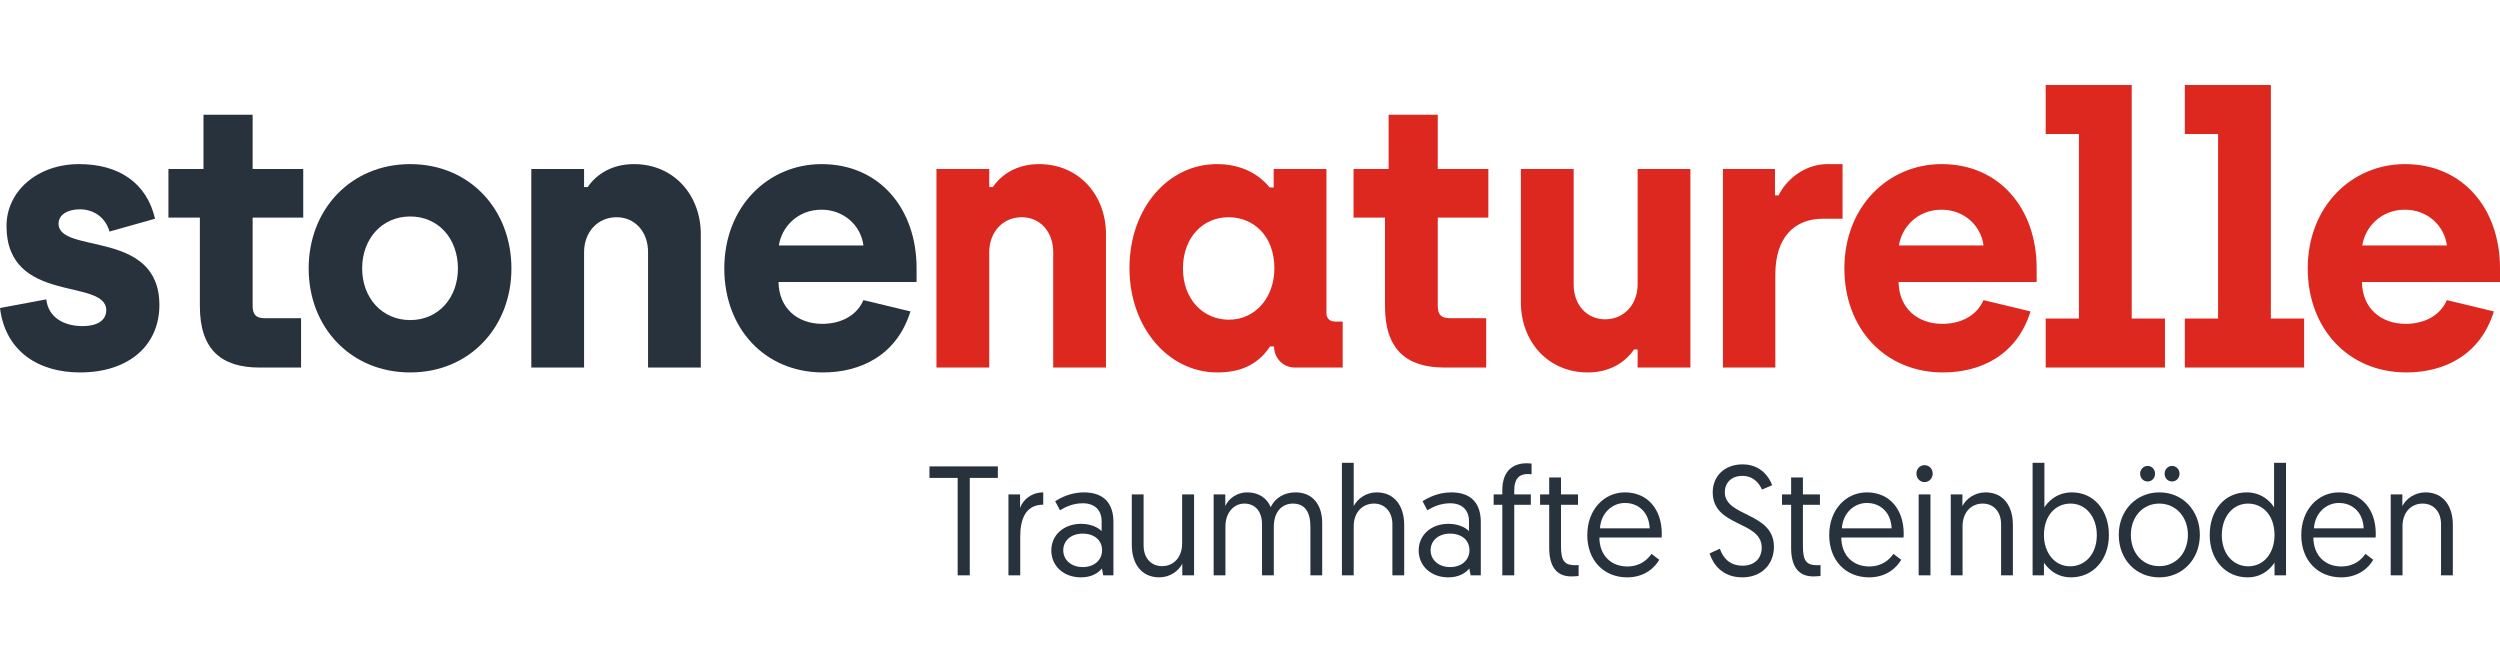 <?xml version="1.0" encoding="UTF-8"?>
<svg width="1000px" height="265px" viewBox="0 0 1000 265" version="1.1" xmlns="http://www.w3.org/2000/svg" xmlns:xlink="http://www.w3.org/1999/xlink">
    <!-- Generator: Sketch 51.2 (57519) - http://www.bohemiancoding.com/sketch -->
    <title>Shape</title>
    <desc>Created with Sketch.</desc>
    <defs>
        <rect id="path-1" x="0" y="0" width="1000" height="265"></rect>
    </defs>
    <g id="Shape" stroke="none" stroke-width="1" fill="none" fill-rule="evenodd">
        <path d="M0,123.208 L18.505,119.742 C19.373,127.126 25.734,130.441 32.962,130.441 C39.323,130.441 42.504,127.879 42.504,124.112 C42.504,111.002 2.603,122.003 2.603,90.358 C2.603,76.645 14.747,65.644 31.662,65.644 C47.565,65.644 58.697,73.179 62.021,87.494 L43.805,92.618 C42.215,87.042 37.589,83.728 31.951,83.728 C26.891,83.728 23.421,85.988 23.421,89.454 C23.421,101.81 63.756,91.564 63.756,122.003 C63.756,137.975 51.756,148.976 31.95,148.976 C15.759,148.976 2.169,140.839 0,123.208 Z" fill="#28323C" fill-rule="nonzero"></path>
        <path d="M79.948,122.455 L79.948,87.042 L67.37,87.042 L67.37,67.604 L81.393,67.604 L81.393,45.904 L101.054,45.904 L101.054,67.604 L121.294,67.604 L121.294,87.042 L101.054,87.042 L101.054,122.304 C101.054,125.77 102.356,127.277 105.825,127.277 L120.427,127.277 L120.427,147.018 L103.801,147.018 C88.478,147.018 79.948,139.784 79.948,122.455 Z" fill="#28323C" fill-rule="nonzero"></path>
        <path d="M123.464,107.386 C123.464,83.728 140.379,65.645 164.089,65.645 C187.943,65.645 204.568,83.88 204.568,107.386 C204.568,130.893 187.798,148.976 164.089,148.976 C140.235,148.976 123.464,130.893 123.464,107.386 Z M183.172,107.386 C183.172,95.482 175.365,86.591 164.089,86.591 C152.812,86.591 144.86,95.481 144.86,107.386 C144.86,119.139 152.812,128.03 164.089,128.03 C175.365,128.029 183.172,119.139 183.172,107.386 Z" fill="#28323C" fill-rule="nonzero"></path>
        <path d="M212.521,67.604 L233.628,67.604 L233.628,74.836 L235.074,74.836 C238.543,69.713 244.76,65.644 253.579,65.644 C269.626,65.644 280.325,78.152 280.325,93.672 L280.325,147.017 L259.218,147.017 L259.218,100.756 C259.218,92.769 254.013,86.892 246.64,86.892 C238.977,86.892 233.629,92.92 233.629,100.906 L233.629,147.017 L212.522,147.017 L212.522,67.604 L212.521,67.604 Z" fill="#28323C" fill-rule="nonzero"></path>
        <path d="M289.721,107.386 C289.721,82.522 307.359,65.645 328.61,65.645 C352.031,65.645 366.632,83.728 366.632,107.236 L366.632,112.811 L311.406,112.811 C311.551,123.209 318.924,129.538 328.899,129.538 C335.838,129.538 342.488,126.673 345.379,120.044 L364.174,124.564 C358.68,142.346 343.934,148.976 329.188,148.976 C305.913,148.976 289.721,131.345 289.721,107.386 Z M345.38,98.194 C344.368,90.208 337.574,83.879 328.61,83.879 C318.78,83.879 312.563,91.111 311.551,98.194 L345.38,98.194 Z" fill="#28323C" fill-rule="nonzero"></path>
        <path d="M374.585,67.604 L395.692,67.604 L395.692,74.836 L397.137,74.836 C400.606,69.713 406.823,65.644 415.642,65.644 C431.689,65.644 442.387,78.152 442.387,93.672 L442.387,147.017 L421.28,147.017 L421.28,100.756 C421.28,92.769 416.075,86.892 408.702,86.892 C401.04,86.892 395.691,92.92 395.691,100.906 L395.691,147.017 L374.584,147.017 L374.584,67.604 L374.585,67.604 Z M451.786,107.235 C451.786,83.275 467.255,65.644 486.772,65.644 C496.458,65.644 503.397,69.562 507.879,74.986 L509.469,74.986 L509.469,67.604 L530.576,67.604 L530.576,125.317 C530.576,127.427 532.022,128.633 534.046,128.633 L537.083,128.633 L537.083,147.018 L517.999,147.018 C513.083,147.018 509.614,143.099 509.614,138.579 L508.023,138.579 C503.976,144.607 497.903,148.977 486.916,148.977 C467.4,148.976 451.786,131.044 451.786,107.235 Z M509.758,107.386 C509.758,94.276 501.373,86.892 491.399,86.892 C481.279,86.892 473.183,94.879 473.183,107.386 C473.183,119.894 481.423,127.879 491.543,127.879 C502.529,127.879 509.758,118.537 509.758,107.386 Z M553.998,122.455 L553.998,87.042 L541.421,87.042 L541.421,67.604 L555.443,67.604 L555.443,45.904 L575.105,45.904 L575.105,67.604 L595.345,67.604 L595.345,87.042 L575.105,87.042 L575.105,122.304 C575.105,125.77 576.406,127.277 579.875,127.277 L594.478,127.277 L594.478,147.018 L577.853,147.018 C562.528,147.018 553.998,139.784 553.998,122.455 Z M608.356,120.948 L608.356,67.604 L629.462,67.604 L629.462,113.865 C629.462,121.852 634.666,127.728 642.04,127.728 C649.702,127.728 655.051,121.7 655.051,113.714 L655.051,67.604 L676.158,67.604 L676.158,147.017 L655.051,147.017 L655.051,139.783 L653.606,139.783 C650.137,144.907 643.919,148.975 635.1,148.975 C619.055,148.976 608.356,136.469 608.356,120.948 Z M689.173,67.604 L709.991,67.604 L709.991,78.152 L711.435,78.152 C714.761,71.371 722.279,65.644 730.953,65.644 L737.025,65.644 L737.025,87.494 L729.218,87.494 C717.653,87.494 710.134,95.029 710.134,109.796 L710.134,147.017 L689.172,147.017 L689.172,67.604 L689.173,67.604 Z M737.749,107.386 C737.749,82.522 755.385,65.645 776.637,65.645 C800.058,65.645 814.659,83.728 814.659,107.236 L814.659,112.811 L759.433,112.811 C759.579,123.209 766.95,129.538 776.925,129.538 C783.865,129.538 790.515,126.673 793.406,120.044 L812.2,124.564 C806.707,142.346 791.962,148.976 777.214,148.976 C753.94,148.976 737.749,131.345 737.749,107.386 Z M793.407,98.194 C792.395,90.208 785.6,83.879 776.636,83.879 C766.806,83.879 760.59,91.111 759.578,98.194 L793.407,98.194 Z M818.274,127.427 L831.575,127.427 L831.575,53.59 L818.274,53.59 L818.274,34 L852.681,34 L852.681,127.427 L865.982,127.427 L865.982,147.017 L818.274,147.017 L818.274,127.427 Z M873.935,127.427 L887.235,127.427 L887.235,53.59 L873.935,53.59 L873.935,34 L908.342,34 L908.342,127.427 L921.643,127.427 L921.643,147.017 L873.935,147.017 L873.935,127.427 Z M923.09,107.386 C923.09,82.522 940.727,65.645 961.979,65.645 C985.399,65.645 1000,83.728 1000,107.236 L1000,112.811 L944.774,112.811 C944.919,123.209 952.292,129.538 962.267,129.538 C969.206,129.538 975.857,126.673 978.747,120.044 L997.541,124.564 C992.049,142.346 977.302,148.976 962.556,148.976 C939.281,148.976 923.09,131.345 923.09,107.386 Z M978.748,98.194 C977.736,90.208 970.942,83.879 961.978,83.879 C952.148,83.879 945.932,91.111 944.918,98.194 L978.748,98.194 Z" fill="#DC281E" fill-rule="nonzero"></path>
        <g id="Group" transform="translate(371, 184.095)" fill="#28323C" fill-rule="nonzero">
            <polygon id="Shape" points="12.069 7.066 0.78 7.066 0.78 2.459 28.136 2.459 28.136 7.066 16.907 7.066 16.907 46.04 12.069 46.04 12.069 7.066"></polygon>
            <path d="M46.296,17.775 C39.188,17.775 37.097,23.626 37.097,30.537 L37.097,46.04 L32.379,46.04 L32.379,13.664 L37.037,13.664 L37.037,19.081 C38.112,15.844 41.577,12.854 46.295,12.854 L46.295,17.775 L46.296,17.775 Z" id="Shape"></path>
            <path d="M61.469,25.431 C65.411,25.431 68.398,26.987 69.652,28.359 L69.652,24.374 C69.652,19.829 66.726,17.214 62.127,17.214 C58.304,17.214 55.198,18.646 52.988,20.016 L51.076,16.404 C53.167,15.036 57.288,12.855 62.544,12.855 C71.025,12.855 74.371,17.775 74.371,24.685 L74.371,46.04 L70.309,46.04 L69.771,43.298 C68.158,45.23 65.53,46.847 61.349,46.847 C54.54,46.847 49.523,42.364 49.523,36.077 C49.524,29.913 54.481,25.431 61.469,25.431 Z M62.126,42.739 C66.665,42.739 69.831,39.938 69.831,36.016 C69.831,31.969 66.725,29.353 62.066,29.353 C57.347,29.353 54.301,32.217 54.301,36.016 C54.302,39.751 57.348,42.739 62.126,42.739 Z" id="Shape"></path>
            <path d="M81.721,33.898 L81.721,13.664 L86.439,13.664 L86.439,34.085 C86.439,39.252 89.605,42.364 93.786,42.364 C98.564,42.364 101.849,38.691 101.849,33.337 L101.849,13.664 L106.627,13.664 L106.627,46.04 L101.909,46.04 L101.909,41.371 C100.475,44.297 96.951,46.848 92.711,46.848 C85.483,46.847 81.721,41.245 81.721,33.898 Z" id="Shape"></path>
            <path d="M157.879,46.04 L153.16,46.04 L153.16,26.553 C153.16,20.452 150.771,17.338 146.172,17.338 C141.812,17.338 138.526,20.577 138.526,26.615 L138.526,46.04 L133.808,46.04 L133.808,25.617 C133.808,20.452 131.06,17.338 126.7,17.338 C122.579,17.338 119.174,20.949 119.174,26.428 L119.174,46.04 L114.456,46.04 L114.456,13.664 L119.115,13.664 C119.115,16.652 119.115,18.334 119.115,18.334 C120.31,15.532 123.595,12.854 127.895,12.854 C132.554,12.854 135.839,15.221 137.272,18.769 C139.125,14.911 142.828,12.854 147.248,12.854 C154.176,12.854 157.88,17.959 157.88,25.057 L157.88,46.04 L157.879,46.04 Z" id="Shape"></path>
            <path d="M190.675,25.805 L190.675,46.04 L185.956,46.04 L185.956,25.617 C185.956,20.452 182.79,17.338 178.609,17.338 C173.83,17.338 170.486,21.01 170.486,26.366 L170.486,46.04 L165.767,46.04 L165.767,1.027 L170.486,1.027 L170.486,18.334 C171.98,15.407 175.443,12.854 179.684,12.854 C186.911,12.855 190.675,18.459 190.675,25.805 Z" id="Shape"></path>
            <path d="M208.417,25.431 C212.359,25.431 215.346,26.987 216.6,28.359 L216.6,24.374 C216.6,19.829 213.673,17.214 209.076,17.214 C205.253,17.214 202.147,18.646 199.936,20.016 L198.026,16.404 C200.116,15.036 204.237,12.855 209.493,12.855 C217.974,12.855 221.319,17.775 221.319,24.685 L221.319,46.04 L217.258,46.04 L216.72,43.298 C215.107,45.23 212.479,46.847 208.298,46.847 C201.489,46.847 196.472,42.364 196.472,36.077 C196.472,29.913 201.43,25.431 208.417,25.431 Z M209.075,42.739 C213.613,42.739 216.779,39.938 216.779,36.016 C216.779,31.969 213.673,29.353 209.014,29.353 C204.295,29.353 201.249,32.217 201.249,36.016 C201.25,39.751 204.296,42.739 209.075,42.739 Z" id="Shape"></path>
            <path d="M229.923,17.836 L226.46,17.836 L226.46,13.664 L229.923,13.664 L229.923,11.984 C229.923,3.828 234.643,1.214 239.658,1.214 C240.674,1.214 241.63,1.338 241.63,1.338 L241.63,5.634 C241.63,5.634 240.853,5.51 240.137,5.51 C236.613,5.51 234.702,7.503 234.702,11.984 L234.702,13.664 L241.331,13.664 L241.331,17.836 L234.702,17.836 L234.702,46.04 L229.923,46.04 L229.923,17.836 Z" id="Shape"></path>
            <path d="M248.68,6.879 L253.399,6.879 L253.399,13.665 L260.208,13.665 L260.208,17.837 L253.399,17.837 L253.399,34.522 C253.399,40.561 255.072,41.992 259.133,41.992 C259.731,41.992 260.446,41.93 260.446,41.93 L260.446,46.288 C260.446,46.288 259.193,46.475 257.58,46.475 C251.368,46.475 248.68,42.241 248.68,34.958 L248.68,17.837 L245.037,17.837 L245.037,13.665 L248.68,13.665 L248.68,6.879 Z" id="Shape"></path>
            <path d="M278.965,12.855 C288.103,12.855 293.717,19.703 293.717,29.417 C293.717,29.603 293.717,30.288 293.656,30.911 L268.75,30.911 C268.81,38.133 273.468,42.491 279.92,42.491 C285.175,42.491 288.103,39.626 289.596,37.448 L292.702,39.814 C290.97,42.865 286.908,46.848 279.86,46.848 C270.422,46.848 263.912,39.939 263.912,29.976 C263.912,19.642 270.721,12.855 278.965,12.855 Z M288.879,27.237 C288.581,20.514 284.101,17.089 278.965,17.089 C273.887,17.089 269.347,21.136 268.989,27.237 L288.879,27.237 Z" id="Shape"></path>
            <path d="M316.957,35.393 C318.091,38.754 320.6,42.178 326.096,42.178 C330.514,42.178 333.681,39.502 333.681,34.957 C333.681,24.062 314.089,26.864 314.089,12.792 C314.089,6.567 318.629,1.65 326.035,1.65 C333.501,1.65 336.846,7.066 337.861,9.992 L333.799,11.736 C332.844,9.556 330.572,6.256 325.976,6.256 C321.376,6.256 318.927,9.183 318.927,12.792 C318.927,22.754 338.577,20.7 338.577,34.645 C338.577,41.494 333.739,46.847 325.915,46.847 C317.791,46.847 314.147,41.433 312.834,37.26 L316.957,35.393 Z" id="Shape"></path>
            <path d="M345.45,6.879 L350.169,6.879 L350.169,13.665 L356.978,13.665 L356.978,17.837 L350.169,17.837 L350.169,34.522 C350.169,40.561 351.841,41.992 355.902,41.992 C356.5,41.992 357.216,41.93 357.216,41.93 L357.216,46.288 C357.216,46.288 355.962,46.475 354.35,46.475 C348.137,46.475 345.45,42.241 345.45,34.958 L345.45,17.837 L341.807,17.837 L341.807,13.665 L345.45,13.665 L345.45,6.879 Z" id="Shape"></path>
            <path d="M375.735,12.855 C384.873,12.855 390.488,19.703 390.488,29.417 C390.488,29.603 390.488,30.288 390.427,30.911 L365.521,30.911 C365.581,38.133 370.24,42.491 376.69,42.491 C381.946,42.491 384.873,39.626 386.366,37.448 L389.472,39.814 C387.74,42.865 383.678,46.848 376.63,46.848 C367.193,46.848 360.682,39.939 360.682,29.976 C360.683,19.642 367.491,12.855 375.735,12.855 Z M385.65,27.237 C385.351,20.514 380.871,17.089 375.735,17.089 C370.658,17.089 366.118,21.136 365.76,27.237 L385.65,27.237 Z" id="Shape"></path>
            <path d="M398.793,1.961 C400.645,1.961 402.078,3.455 402.078,5.323 C402.078,7.255 400.644,8.747 398.793,8.747 C397.002,8.747 395.569,7.254 395.569,5.323 C395.569,3.454 397.002,1.961 398.793,1.961 Z M396.464,13.664 L401.183,13.664 L401.183,46.04 L396.464,46.04 L396.464,13.664 Z" id="Shape"></path>
            <path d="M434.154,25.805 L434.154,46.04 L429.435,46.04 L429.435,25.617 C429.435,20.452 426.329,17.338 422.088,17.338 C417.309,17.338 414.025,21.01 414.025,26.366 L414.025,46.04 L409.306,46.04 L409.306,13.664 L413.965,13.664 L413.965,18.334 C415.458,15.407 418.922,12.854 423.223,12.854 C430.45,12.855 434.154,18.459 434.154,25.805 Z" id="Shape"></path>
            <path d="M442.041,1.027 L446.76,1.027 L446.76,18.895 C447.716,17.214 451.24,12.855 457.749,12.855 C466.53,12.855 472.563,19.953 472.563,29.913 C472.563,39.813 466.23,46.847 457.391,46.847 C450.641,46.847 447.356,42.115 446.579,40.933 L446.579,46.039 L442.04,46.039 L442.04,1.027 L442.041,1.027 Z M457.094,42.427 C463.066,42.427 467.725,37.509 467.725,29.976 C467.725,22.568 463.305,17.338 457.212,17.338 C451.359,17.338 446.58,21.945 446.58,29.976 C446.58,36.763 450.642,42.427 457.094,42.427 Z" id="Shape"></path>
            <path d="M492.756,12.855 C502.133,12.855 508.942,20.14 508.942,29.851 C508.942,39.564 502.014,46.848 492.697,46.848 C483.378,46.848 476.509,39.69 476.509,29.851 C476.509,20.078 483.497,12.855 492.756,12.855 Z M492.696,42.365 C499.384,42.365 504.163,37.076 504.163,29.851 C504.163,22.693 499.385,17.338 492.696,17.338 C486.006,17.338 481.347,22.754 481.347,29.851 C481.348,37.137 486.065,42.365 492.696,42.365 Z M488.036,2.272 C489.769,2.272 491.022,3.703 491.022,5.385 C491.022,7.128 489.769,8.497 488.036,8.497 C486.364,8.497 485.051,7.128 485.051,5.385 C485.051,3.703 486.364,2.272 488.036,2.272 Z M497.832,2.272 C499.504,2.272 500.818,3.703 500.818,5.385 C500.818,7.128 499.504,8.497 497.832,8.497 C496.1,8.497 494.845,7.128 494.845,5.385 C494.845,3.703 496.1,2.272 497.832,2.272 Z" id="Shape"></path>
            <path d="M543.409,46.04 L538.809,46.04 L538.809,40.934 C538.033,42.116 534.808,46.848 528.058,46.848 C519.159,46.848 512.886,39.814 512.886,29.914 C512.886,19.953 518.86,12.856 527.699,12.856 C534.149,12.856 537.733,17.215 538.63,18.896 L538.63,1.028 L543.408,1.028 L543.408,46.04 L543.409,46.04 Z M528.237,17.338 C522.145,17.338 517.725,22.568 517.725,29.976 C517.725,37.51 522.325,42.427 528.296,42.427 C534.808,42.427 538.809,36.762 538.809,29.976 C538.81,21.945 534.031,17.338 528.237,17.338 Z" id="Shape"></path>
            <path d="M564.558,12.855 C573.696,12.855 579.311,19.703 579.311,29.417 C579.311,29.603 579.311,30.288 579.25,30.911 L554.343,30.911 C554.403,38.133 559.062,42.491 565.512,42.491 C570.769,42.491 573.696,39.626 575.19,37.448 L578.294,39.814 C576.564,42.865 572.502,46.848 565.452,46.848 C556.015,46.848 549.505,39.939 549.505,29.976 C549.505,19.642 556.314,12.855 564.558,12.855 Z M574.472,27.237 C574.173,20.514 569.693,17.089 564.558,17.089 C559.481,17.089 554.941,21.136 554.582,27.237 L574.472,27.237 Z" id="Shape"></path>
            <path d="M610.134,25.805 L610.134,46.04 L605.415,46.04 L605.415,25.617 C605.415,20.452 602.309,17.338 598.069,17.338 C593.29,17.338 590.004,21.01 590.004,26.366 L590.004,46.04 L585.287,46.04 L585.287,13.664 L589.945,13.664 L589.945,18.334 C591.437,15.407 594.902,12.854 599.203,12.854 C606.43,12.855 610.134,18.459 610.134,25.805 Z" id="Shape"></path>
        </g>
        <mask id="mask-2" fill="white">
            <use xlink:href="#path-1"></use>
        </mask>
        <g id="Rectangle"></g>
    </g>
</svg>